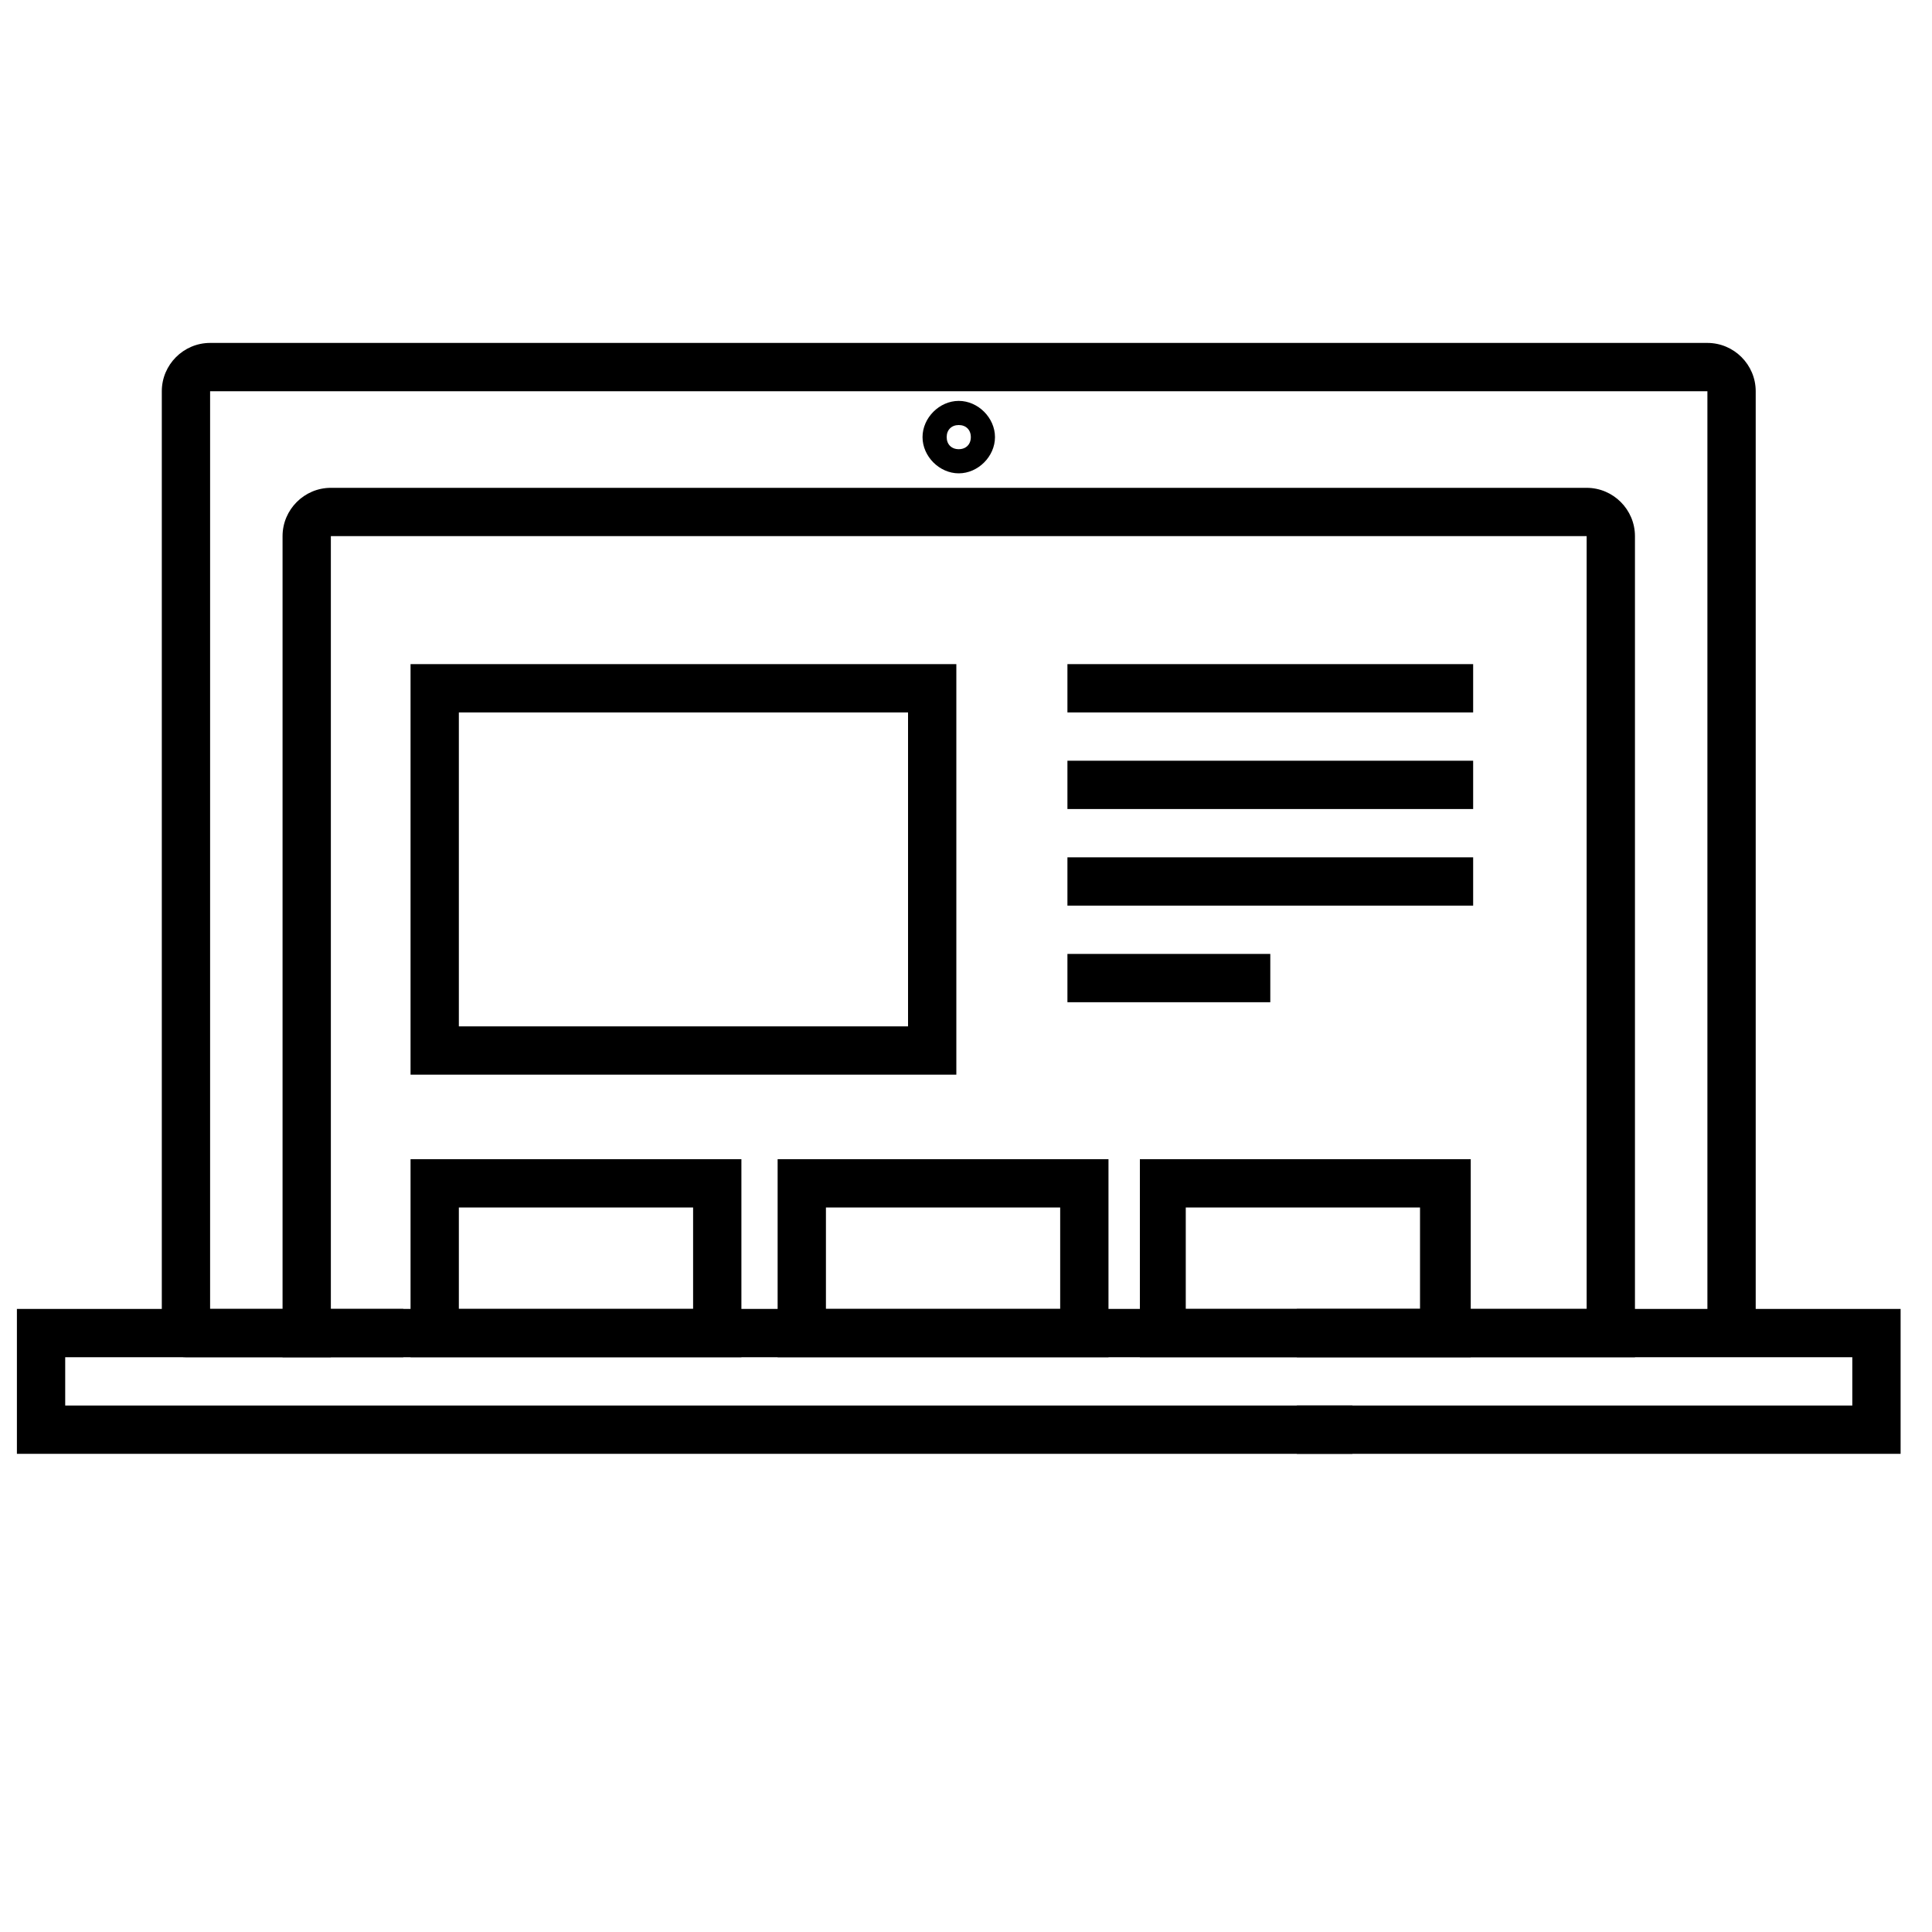 <?xml version="1.0" encoding="utf-8"?>
<!-- Generator: Adobe Illustrator 22.0.1, SVG Export Plug-In . SVG Version: 6.00 Build 0)  -->
<svg version="1.1" id="Layer_1" xmlns="http://www.w3.org/2000/svg" xmlns:xlink="http://www.w3.org/1999/xlink" x="0px" y="0px"
	 viewBox="0 0 80 80" style="enable-background:new 0 0 80 80;" xml:space="preserve">
<title>k_4</title>
<path d="M16.7,56.2h-9c-0.6,0-1-0.4-1-1v-39c0-1.1,0.9-2,2-2h62c1.1,0,2,0.9,2,2v39h-2v-39h-62v38h8V56.2z"/>
<path d="M67.7,56.2h-56v-34c0-1.1,0.9-2,2-2h52c1.1,0,2,0.9,2,2V56.2z M50.7,54.2h15v-32h-52v32H50.7z"/>
<path d="M39.7,19.6c-0.8,0-1.5-0.7-1.5-1.5s0.7-1.5,1.5-1.5s1.5,0.7,1.5,1.5S40.5,19.6,39.7,19.6z M39.7,17.6
	c-0.3,0-0.5,0.2-0.5,0.5s0.2,0.5,0.5,0.5s0.5-0.2,0.5-0.5S40,17.6,39.7,17.6z"/>
<polygon points="78.7,60.2 53.7,60.2 53.7,58.2 76.7,58.2 76.7,56.2 53.7,56.2 53.7,54.2 78.7,54.2 "/>
<polygon points="56,60.2 0.7,60.2 0.7,54.2 13.7,54.2 13.7,56.2 2.7,56.2 2.7,58.2 56,58.2 "/>
<rect x="44.2" y="27.5" width="16.8" height="2"/>
<rect x="44.2" y="31.5" width="16.8" height="2"/>
<rect x="44.2" y="35.5" width="16.8" height="2"/>
<rect x="44.2" y="39.5" width="8.4" height="2"/>
<path d="M39.6,44.5H17v-17h22.6V44.5z M19,42.5h18.6v-13H19L19,42.5z"/>
<path d="M60.8,56.2H47.2V48h13.7V56.2z M49.1,54.2h9.7V50h-9.7L49.1,54.2z"/>
<path d="M45.8,56.2H32.2V48h13.7V56.2z M34.2,54.2h9.7V50h-9.7L34.2,54.2z"/>
<path d="M30.7,56.2H17V48h13.7V56.2z M19,54.2h9.7V50H19V54.2z"/>
</svg>
